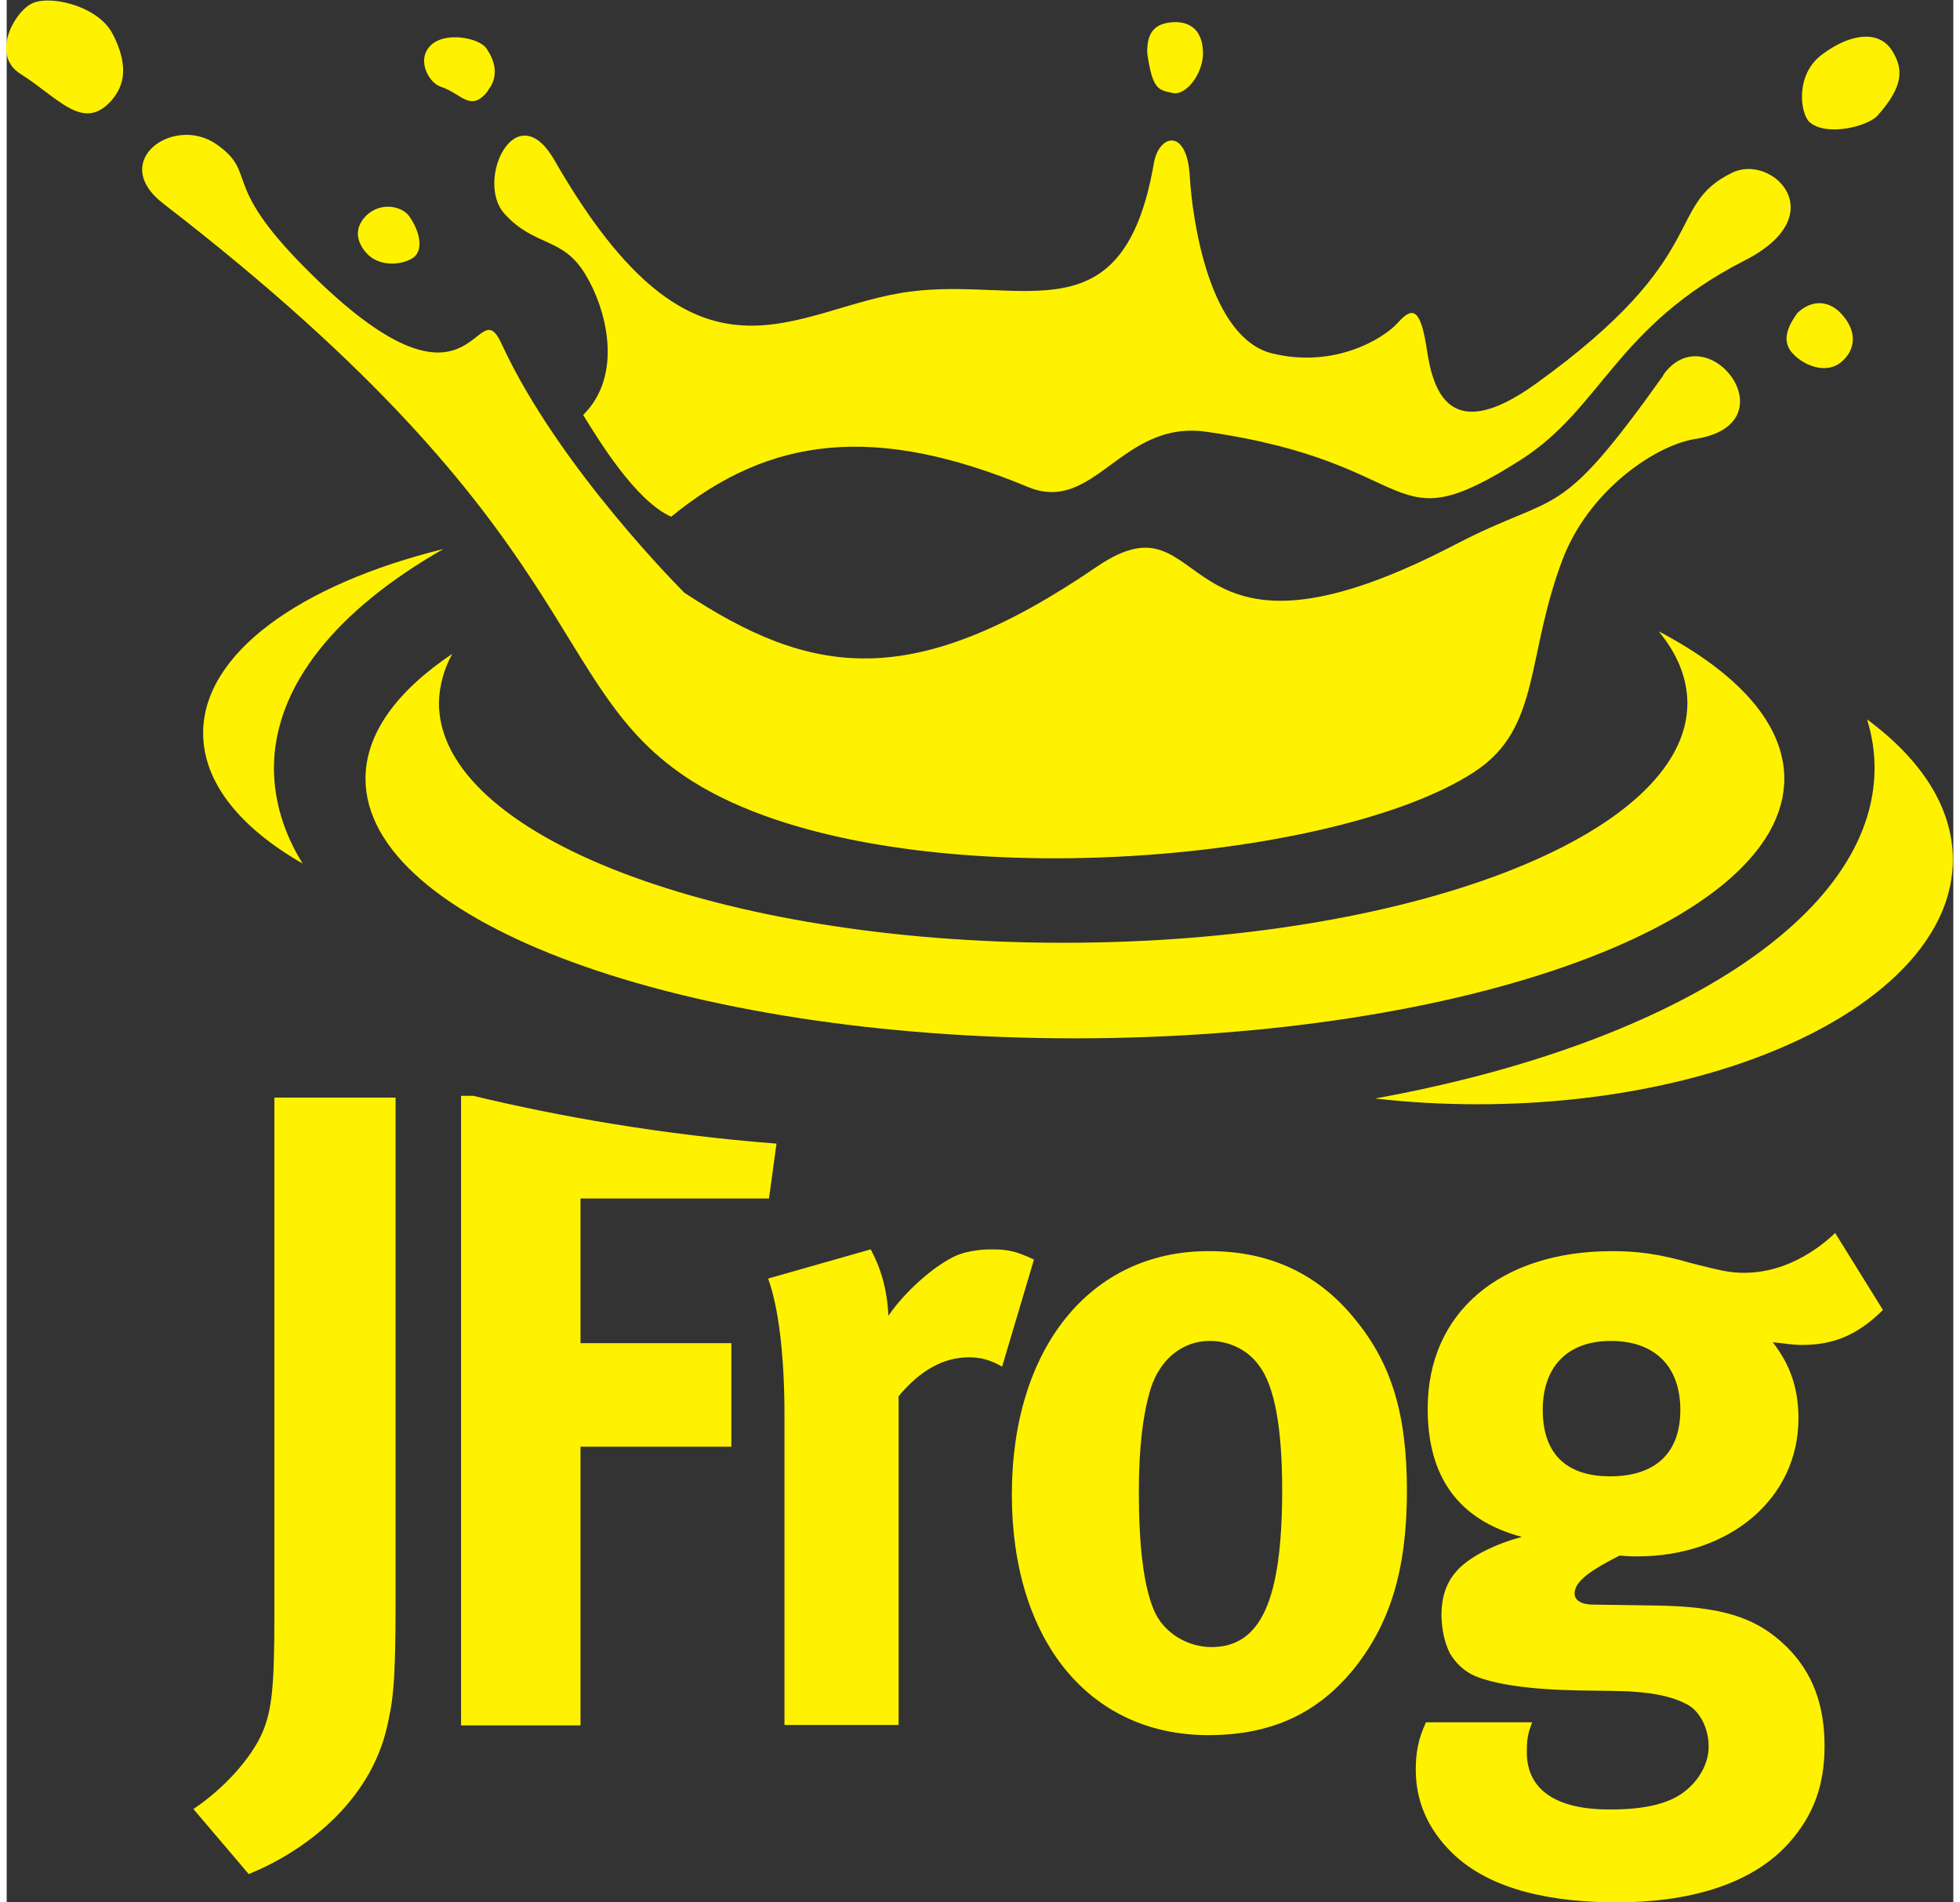 <?xml version="1.0" encoding="UTF-8"?>
<svg xmlns="http://www.w3.org/2000/svg" version="1.2" viewBox="0 0 44 43" width="68" height="66">
  <rect x="0" y="0" width="44" height="43" fill="#333333" stroke="none"/>
  <style>
		.s0 { fill: #fff200 } 
	</style>
  <path fill-rule="evenodd" class="s0" d="m42.4 29.62c-0.56 0.55-1.1 0.78-1.81 0.78-0.25 0-0.35-0.03-0.67-0.06 0.38 0.49 0.58 1.02 0.58 1.72 0 1.81-1.55 3.12-3.65 3.12-0.11 0-0.19 0-0.39-0.02-0.65 0.33-1.02 0.58-1.02 0.86 0 0.15 0.15 0.25 0.42 0.25l1.39 0.02c1.51 0.02 2.3 0.26 2.99 0.94 0.58 0.58 0.85 1.3 0.85 2.24 0 0.88-0.25 1.56-0.79 2.17-0.87 0.99-2.35 1.36-3.9 1.36-1.4 0-2.85-0.25-3.74-1.13q-0.81-0.8-0.81-1.87c0-0.57 0.14-0.86 0.23-1.07h2.4c-0.08 0.23-0.12 0.31-0.12 0.68 0 0.84 0.66 1.29 1.85 1.29q1.11 0.01 1.64-0.35c0.37-0.25 0.62-0.66 0.62-1.07 0-0.41-0.19-0.78-0.46-0.94-0.27-0.15-0.64-0.27-1.35-0.31q-0.21-0.01-1.11-0.02c-1.15-0.02-1.91-0.14-2.37-0.33q-0.35-0.16-0.56-0.51-0.18-0.37-0.19-0.86 0-0.59 0.31-0.96c0.29-0.36 0.93-0.66 1.51-0.81q-2.14-0.57-2.13-2.91c0-2.16 1.64-3.55 4.17-3.55 0.56 0 1.06 0.06 1.78 0.27 0.71 0.18 0.89 0.22 1.21 0.22 0.72 0 1.45-0.33 2.05-0.9l1.08 1.74zm1.59-10.19c0 3.05-4.81 5.53-10.74 5.53q-1.19 0-2.32-0.13c6.62-1.2 11.29-4.09 11.29-7.47q0-0.56-0.17-1.1c1.22 0.9 1.94 1.99 1.94 3.17zm-3.81-1.83c0 3.25-7.18 5.87-16.04 5.87-8.85 0-16.03-2.62-16.03-5.87 0-1.02 0.71-1.98 1.96-2.82q-0.29 0.54-0.3 1.11c0 3 6.32 5.42 14.11 5.42 7.79 0 14.11-2.42 14.11-5.42q-0.01-0.85-0.65-1.62c1.79 0.94 2.84 2.09 2.84 3.33zm-2.74-9.12c1-1.41 2.92 1.09 0.74 1.44-0.87 0.13-2.34 1.1-2.97 2.62-0.89 2.25-0.5 3.91-2.04 4.91-3.27 2.14-13.33 2.94-17.67 0.21-3.4-2.15-2.23-5.55-11.95-13.05-1.27-0.97 0.23-2.02 1.19-1.35 0.95 0.67 0.07 0.85 2 2.79 3.88 3.92 3.84 0.39 4.45 1.73 1.29 2.8 4.13 5.62 4.13 5.62 2.85 1.87 5.12 2.28 9.32-0.59 2.66-1.81 1.57 2.9 8.1-0.5 2.38-1.24 2.28-0.42 4.71-3.83zm4.07-1.34c0.3 0.35 0.3 0.76-0.05 1.05-0.35 0.28-0.84 0.06-1.07-0.18-0.23-0.23-0.22-0.52 0.09-0.94 0.32-0.3 0.73-0.3 1.03 0.07zm-31.64 5.27c-2.4 1.37-3.83 3.09-3.83 4.96q0.01 1.12 0.65 2.15c-1.41-0.81-2.25-1.83-2.25-2.95 0-1.8 2.19-3.36 5.43-4.16zm-0.77-7.52c0.26 0.37 0.33 0.81 0.05 0.96-0.27 0.15-0.73 0.17-1-0.11-0.19-0.2-0.35-0.53-0.03-0.86 0.33-0.33 0.82-0.22 0.98 0.01zm-8.79-3.22c-0.65-0.41-0.18-1.33 0.22-1.57 0.39-0.24 1.51 0.02 1.85 0.64 0.46 0.86 0.19 1.3-0.02 1.54-0.64 0.71-1.2-0.08-2.05-0.61zm42.29-0.55c0.29 0.44 0.27 0.84-0.31 1.49-0.22 0.25-1.18 0.49-1.55 0.14-0.2-0.2-0.32-1.08 0.31-1.53 0.62-0.46 1.25-0.54 1.55-0.1zm-3.59 2.78c0.9-0.43 2.3 0.96 0.27 1.99-2.91 1.49-3.22 3.33-5.05 4.5-3.09 1.97-2.15 0.08-7.11-0.63-1.92-0.28-2.53 1.87-4.03 1.25-3.44-1.43-5.84-1.16-8.07 0.67-0.81-0.36-1.65-1.75-1.99-2.3 0.91-0.9 0.54-2.39 0.03-3.21-0.51-0.82-1.13-0.59-1.81-1.34-0.67-0.75 0.26-2.72 1.13-1.21 3.25 5.66 5.39 3.31 8.05 2.97 2.55-0.33 4.81 1.08 5.5-2.9 0.11-0.65 0.74-0.81 0.81 0.27 0.06 1.07 0.46 3.69 1.87 4.03 1.4 0.34 2.51-0.33 2.84-0.7 0.33-0.37 0.51-0.32 0.65 0.61 0.14 0.92 0.5 2.19 2.47 0.77 4.03-2.9 2.88-4.02 4.44-4.77zm-11.97-2.66c-0.02 0.46-0.4 0.94-0.7 0.86-0.3-0.07-0.44-0.06-0.56-0.9-0.01-0.45 0.15-0.68 0.61-0.7 0.45-0.01 0.66 0.28 0.65 0.74zm-16.16 0.81c-0.39 0.51-0.6 0.06-1.07-0.09-0.26-0.08-0.56-0.6-0.23-0.93 0.33-0.33 1.1-0.17 1.26 0.06 0.26 0.37 0.24 0.7 0.04 0.95zm25.38 28.26c-0.98 0-1.54 0.58-1.54 1.56 0 1.07 0.62 1.5 1.52 1.5 1.03 0 1.59-0.53 1.59-1.5 0-0.99-0.58-1.56-1.57-1.56zm-5.84 7.45c-0.75 0.9-1.74 1.46-3.26 1.46-2.69 0-4.44-2.14-4.44-5.44 0-3.3 1.77-5.5 4.44-5.5q2.09-0.01 3.35 1.58c0.8 0.99 1.14 2.13 1.14 3.84 0 1.8-0.39 3.03-1.23 4.06zm-2.11-6.89c-0.25-0.35-0.66-0.56-1.12-0.56-0.62 0-1.12 0.42-1.33 1.07-0.17 0.56-0.27 1.3-0.27 2.34q0 1.84 0.33 2.65c0.23 0.57 0.81 0.86 1.31 0.86 1.12 0 1.6-1.06 1.6-3.55q0-2.12-0.52-2.81zm-22.53 8.29c0.22-0.51 0.27-1.09 0.27-2.62v-11.73h2.74v11.42c0 1.84-0.06 2.21-0.19 2.79-0.39 1.74-1.91 2.85-3.13 3.34l-1.25-1.47c0.69-0.46 1.31-1.15 1.56-1.73zm4.77-14.39c1.95 0.47 4.28 0.88 6.85 1.08l-0.17 1.24h-4.26v3.27h3.41v2.34h-3.41v6.3h-2.7v-14.23zm8.98 3.47c0.23 0.43 0.37 0.9 0.4 1.5 0.37-0.54 0.99-1.09 1.47-1.33 0.21-0.11 0.56-0.17 0.85-0.17 0.39 0 0.56 0.04 0.97 0.23l-0.72 2.42c-0.25-0.14-0.46-0.21-0.75-0.21q-0.86 0-1.59 0.88v7.43h-2.58v-7.01c0-1.42-0.15-2.49-0.37-3.08z"></path>
</svg>
